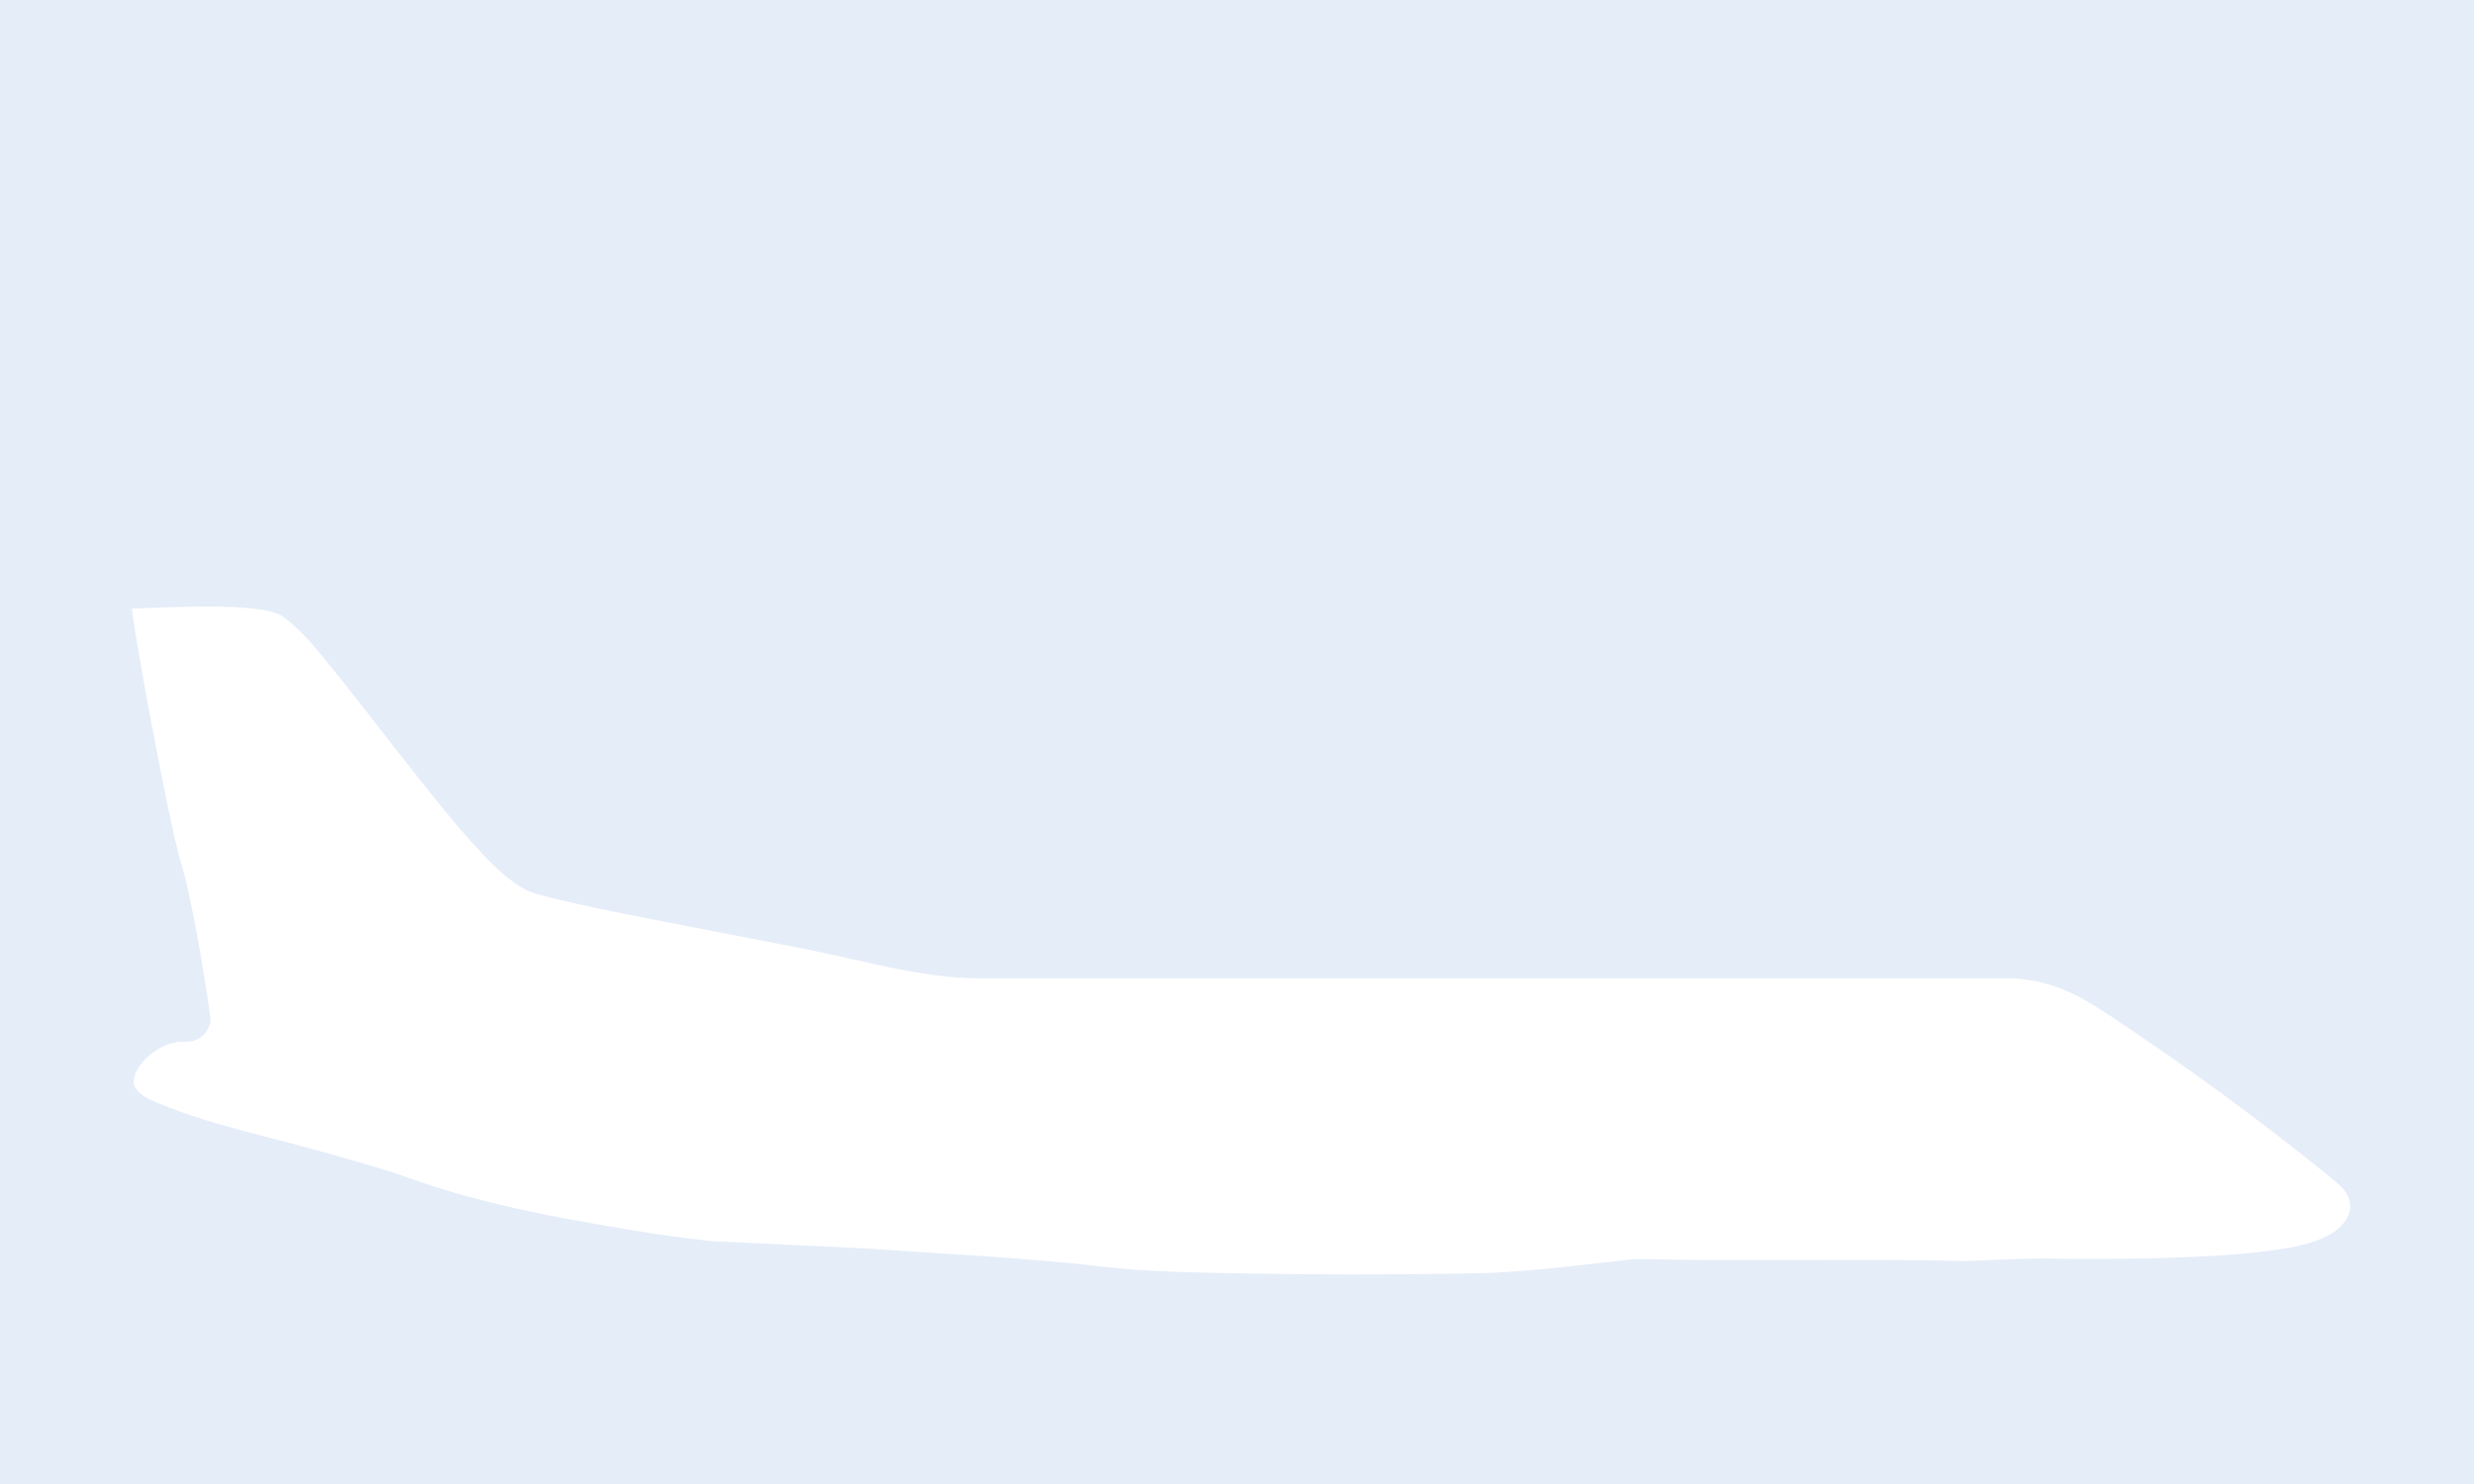 <?xml version="1.0" encoding="UTF-8"?> <svg xmlns="http://www.w3.org/2000/svg" width="300" height="180" viewBox="0 0 300 180" fill="none"> <g clip-path="url(#clip0)"> <rect width="300" height="180" fill="#E5EDF9"></rect> <g filter="url(#filter0_dddd)"> <path d="M21.849 55.721C20.531 51.343 16.241 28.332 16 25.245C20.029 25.133 31.635 24.403 34.216 26.162C35.515 27.06 37.038 28.556 38.226 29.997C42.646 35.273 46.601 40.604 50.89 45.974C53.341 49.06 55.792 52.129 58.484 54.972C60.063 56.656 61.771 58.284 63.814 59.387C65.726 60.398 79.337 62.998 82.698 63.634C85.242 64.139 87.785 64.626 90.329 65.112C92.762 65.599 95.194 66.066 97.608 66.534C104.664 67.9 111.664 70.088 118.85 70.088H244.168L243.853 70.07C246.248 70.182 248.625 70.725 250.816 71.716C252.635 72.521 254.288 73.587 255.941 74.672C265.206 80.808 274.156 87.375 282.772 94.372C283.737 95.157 284.759 96.055 284.963 97.29C285.26 99.049 283.719 100.602 282.103 101.387C280.228 102.323 278.13 102.697 276.05 103.015C266.32 104.474 248.049 104.081 248.049 104.081C244.614 104.081 238.523 104.381 238.523 104.381C225.136 104.063 211.711 104.455 198.304 104.137C197.747 104.137 185.548 105.746 179.68 105.859C168.614 106.064 157.547 106.046 146.499 105.802C142.321 105.709 138.124 105.578 133.984 105.091C124.309 103.969 115.471 103.576 104.423 102.828L86.411 101.967C86.504 102.005 81.788 101.462 79.578 101.107C69.57 99.516 58.911 97.702 49.386 94.241C46.415 93.174 43.036 92.258 39.99 91.378C32.73 89.264 25.024 87.861 18.135 84.774C17.374 84.419 16.223 83.577 16.204 82.735C16.167 80.603 19.119 78.114 21.441 77.834C21.979 77.759 22.499 77.815 23.019 77.759C24.393 77.609 25.544 76.337 25.526 74.971C25.526 74.971 23.78 62.156 21.849 55.721Z" fill="white"></path> </g> </g> <defs> <filter id="filter0_dddd" x="-30" y="12" width="361" height="173" filterUnits="userSpaceOnUse" color-interpolation-filters="sRGB"> <feFlood flood-opacity="0" result="BackgroundImageFix"></feFlood> <feColorMatrix in="SourceAlpha" type="matrix" values="0 0 0 0 0 0 0 0 0 0 0 0 0 0 0 0 0 0 127 0" result="hardAlpha"></feColorMatrix> <feOffset dy="1.494"></feOffset> <feGaussianBlur stdDeviation="1.042"></feGaussianBlur> <feColorMatrix type="matrix" values="0 0 0 0 0.055 0 0 0 0 0.094 0 0 0 0 0.129 0 0 0 0.024 0"></feColorMatrix> <feBlend mode="normal" in2="BackgroundImageFix" result="effect1_dropShadow"></feBlend> <feColorMatrix in="SourceAlpha" type="matrix" values="0 0 0 0 0 0 0 0 0 0 0 0 0 0 0 0 0 0 127 0" result="hardAlpha"></feColorMatrix> <feOffset dy="4.132"></feOffset> <feGaussianBlur stdDeviation="2.88"></feGaussianBlur> <feColorMatrix type="matrix" values="0 0 0 0 0.055 0 0 0 0 0.094 0 0 0 0 0.129 0 0 0 0.035 0"></feColorMatrix> <feBlend mode="normal" in2="effect1_dropShadow" result="effect2_dropShadow"></feBlend> <feColorMatrix in="SourceAlpha" type="matrix" values="0 0 0 0 0 0 0 0 0 0 0 0 0 0 0 0 0 0 127 0" result="hardAlpha"></feColorMatrix> <feOffset dy="9.949"></feOffset> <feGaussianBlur stdDeviation="6.934"></feGaussianBlur> <feColorMatrix type="matrix" values="0 0 0 0 0.055 0 0 0 0 0.094 0 0 0 0 0.129 0 0 0 0.046 0"></feColorMatrix> <feBlend mode="normal" in2="effect2_dropShadow" result="effect3_dropShadow"></feBlend> <feColorMatrix in="SourceAlpha" type="matrix" values="0 0 0 0 0 0 0 0 0 0 0 0 0 0 0 0 0 0 127 0" result="hardAlpha"></feColorMatrix> <feOffset dy="33"></feOffset> <feGaussianBlur stdDeviation="23"></feGaussianBlur> <feColorMatrix type="matrix" values="0 0 0 0 0.055 0 0 0 0 0.094 0 0 0 0 0.129 0 0 0 0.07 0"></feColorMatrix> <feBlend mode="normal" in2="effect3_dropShadow" result="effect4_dropShadow"></feBlend> <feBlend mode="normal" in="SourceGraphic" in2="effect4_dropShadow" result="shape"></feBlend> </filter> <clipPath id="clip0"> <rect width="300" height="180" fill="white"></rect> </clipPath> </defs> </svg> 